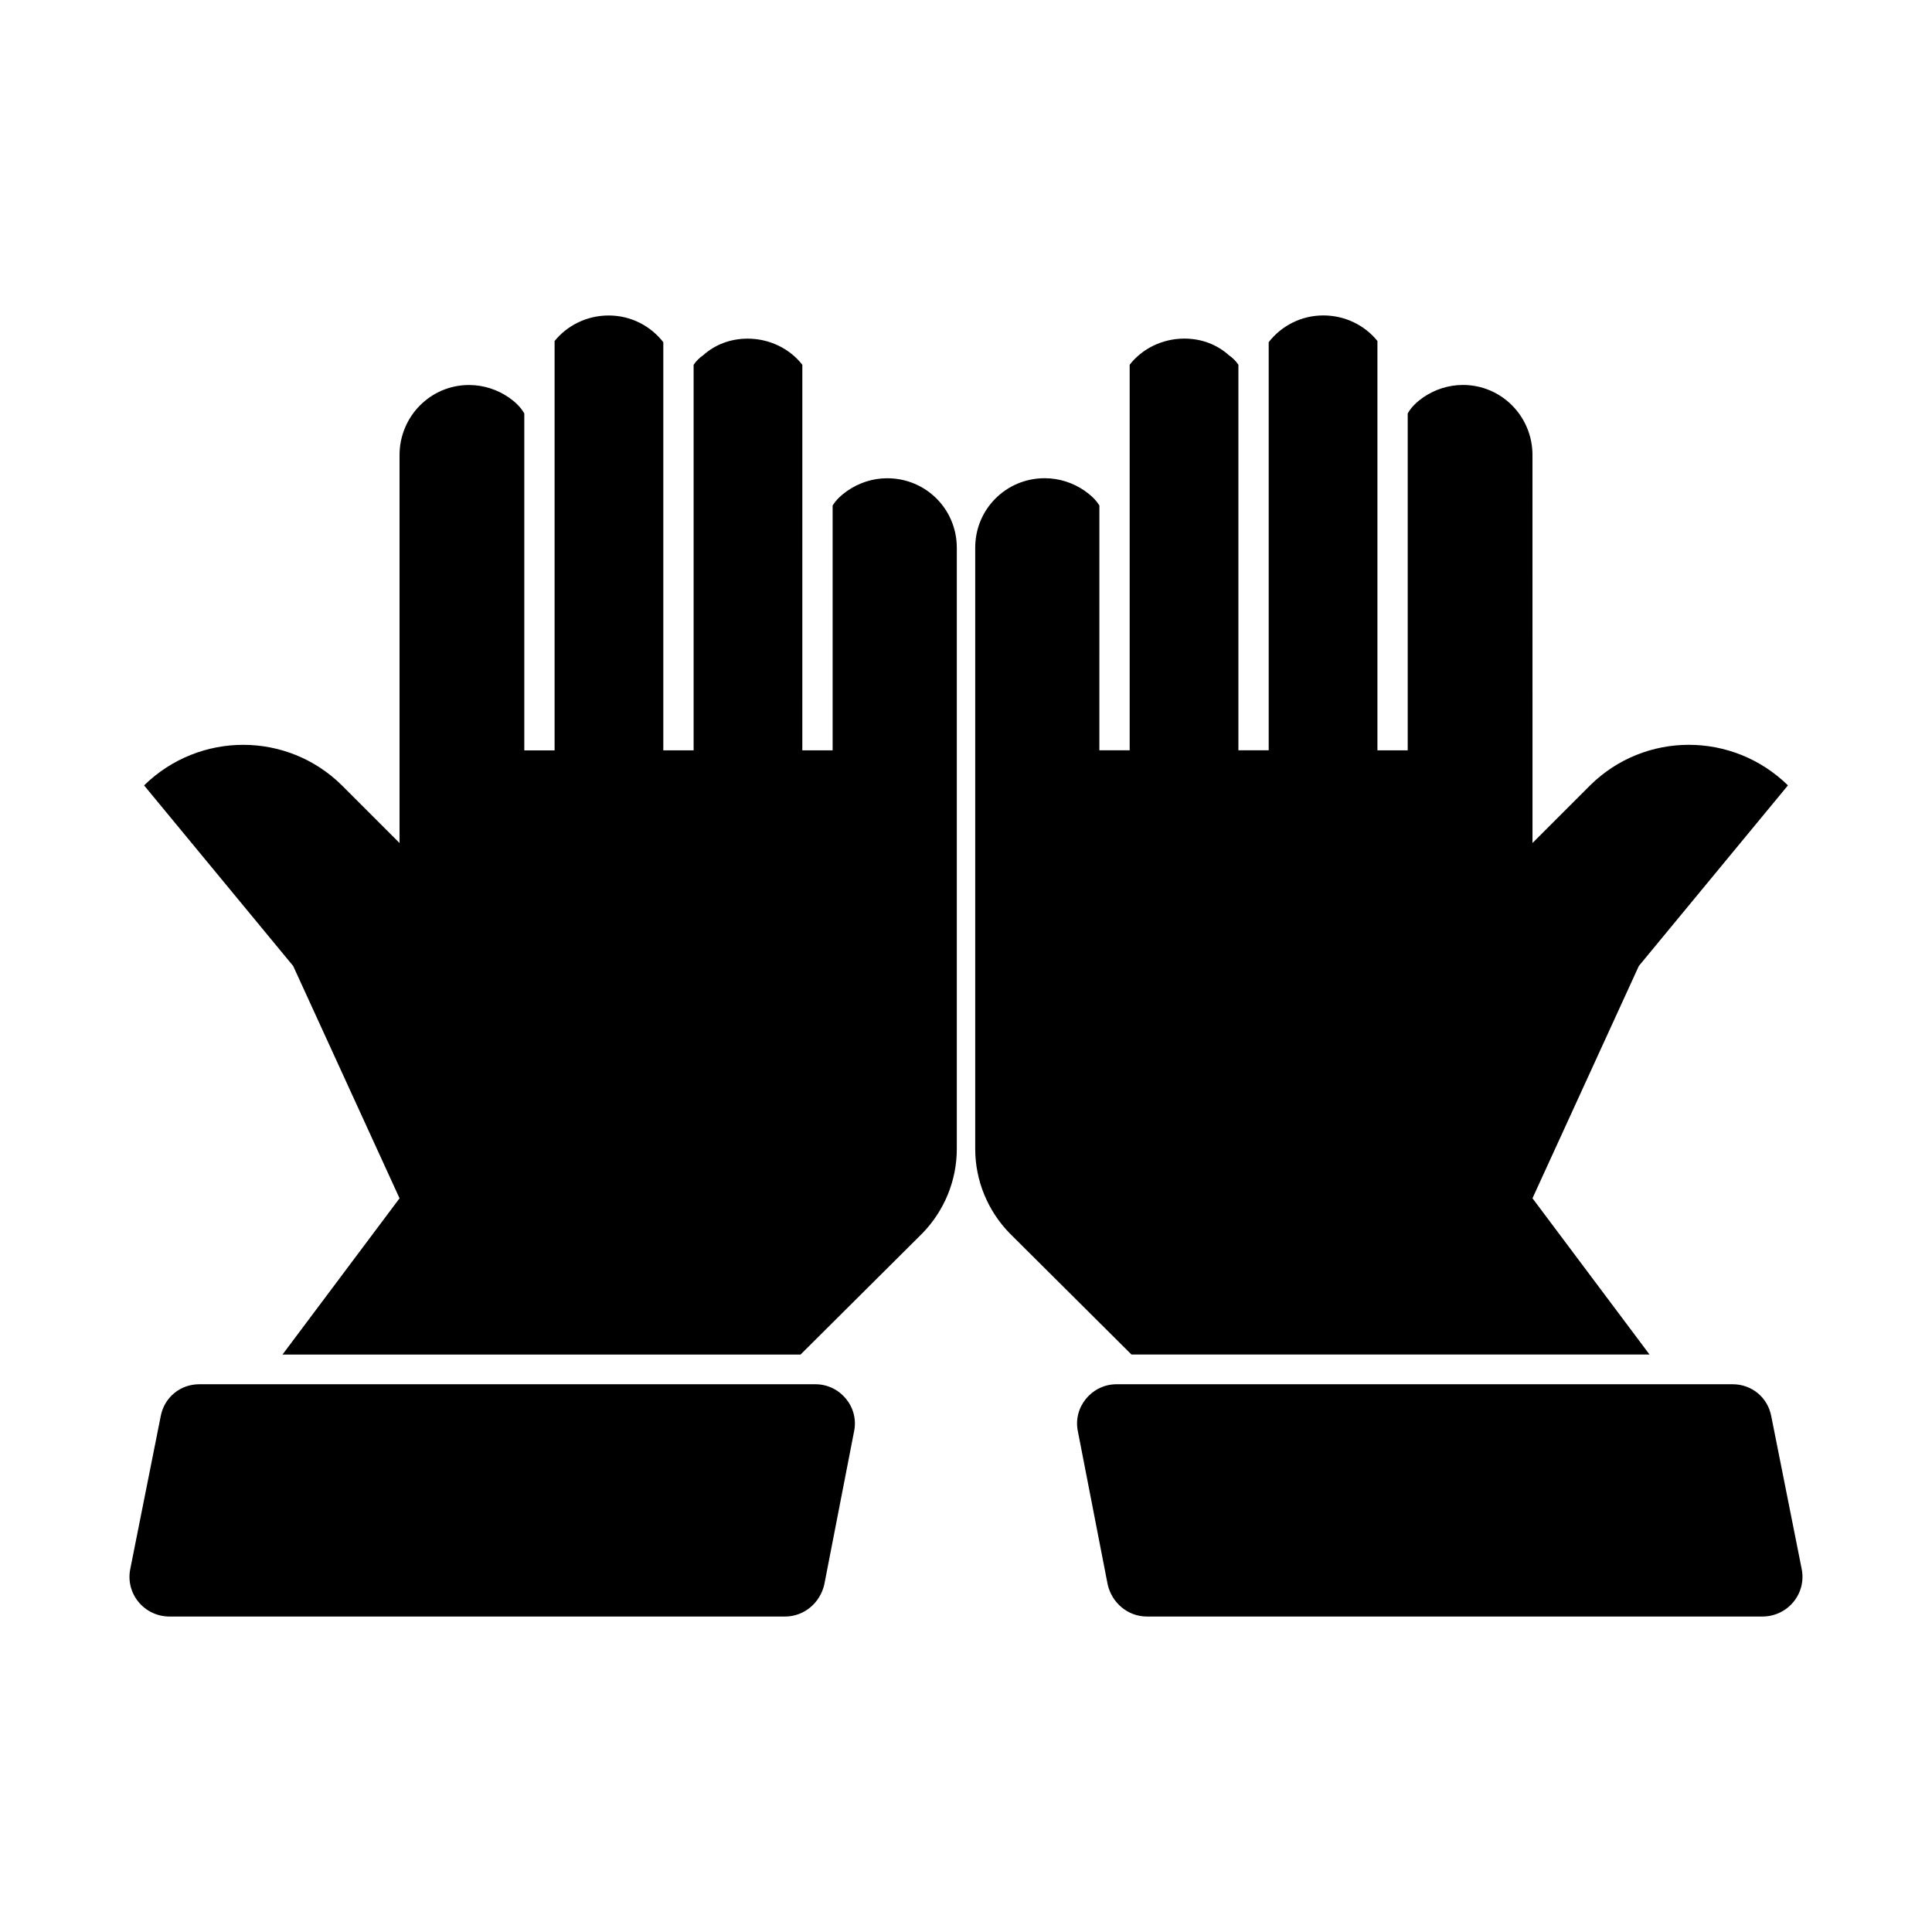 <?xml version="1.0" encoding="UTF-8"?>
<!-- Uploaded to: ICON Repo, www.iconrepo.com, Generator: ICON Repo Mixer Tools -->
<svg fill="#000000" width="800px" height="800px" version="1.1" viewBox="144 144 512 512" xmlns="http://www.w3.org/2000/svg">
 <g>
  <path d="m613.41 519.34c-0.945-5.039-5.195-8.5-10.234-8.5h-163.27c-6.613 0-11.652 6.141-10.234 12.594l7.871 40.461c1.102 4.879 5.352 8.5 10.391 8.5h163.11c6.769 0 11.809-6.141 10.391-12.754z"/>
  <path d="m454.87 502.96h126.27l-31.016-41.406 28.184-61.559 39.516-47.863c-14.641-14.328-37.941-14.328-52.426 0l-15.273 15.273v-24.559l-0.004-78.25c0-10.234-8.188-18.578-18.422-18.578-3.938 0-7.559 1.258-10.547 3.305-1.574 1.102-3.148 2.519-4.094 4.25v89.27h-8.027v-108.48c-3.305-4.094-8.5-6.769-14.328-6.769-5.984 0-11.18 2.832-14.484 7.086v108.16h-8.031v-102.18c-0.629-0.945-1.574-1.891-2.519-2.519-3.148-2.832-7.242-4.41-11.809-4.41-5.824 0-11.18 2.676-14.484 6.926v102.18h-8.031l0.004-64.863c-0.945-1.574-2.363-2.832-3.938-3.938-2.992-2.047-6.613-3.305-10.547-3.305-10.234 0-18.422 8.188-18.422 18.422v159.33c0 8.344 3.305 16.375 9.133 22.355l32.273 32.117z"/>
  <path d="m360.09 510.84h-163.27c-5.039 0-9.289 3.465-10.234 8.5l-8.031 40.305c-1.418 6.613 3.621 12.754 10.391 12.754h163.11c5.039 0 9.289-3.621 10.391-8.5l7.871-40.461c1.422-6.457-3.617-12.598-10.23-12.598z"/>
  <path d="m379.14 270.74c-3.938 0-7.559 1.258-10.547 3.305-1.574 1.102-2.992 2.363-3.938 3.938v64.867h-8.031l0.004-67.07v-35.109c-3.305-4.25-8.66-6.926-14.484-6.926-4.566 0-8.66 1.574-11.809 4.41-0.945 0.629-1.891 1.574-2.519 2.519v102.18h-8.031v-108.16c-3.305-4.25-8.5-7.086-14.484-7.086-5.824 0-11.02 2.676-14.328 6.769v108.48h-8.027v-89.27c-0.945-1.73-2.519-3.148-4.094-4.25-2.992-2.047-6.613-3.305-10.547-3.305-10.234 0-18.422 8.344-18.422 18.578v102.8l-15.273-15.273c-14.484-14.328-37.785-14.328-52.426 0l39.516 47.867 28.184 61.559-31.016 41.406h137.29l32.273-32.117c5.824-5.984 9.133-14.012 9.133-22.355v-159.33c0-10.234-8.188-18.422-18.422-18.422z"/>
 </g>
</svg>